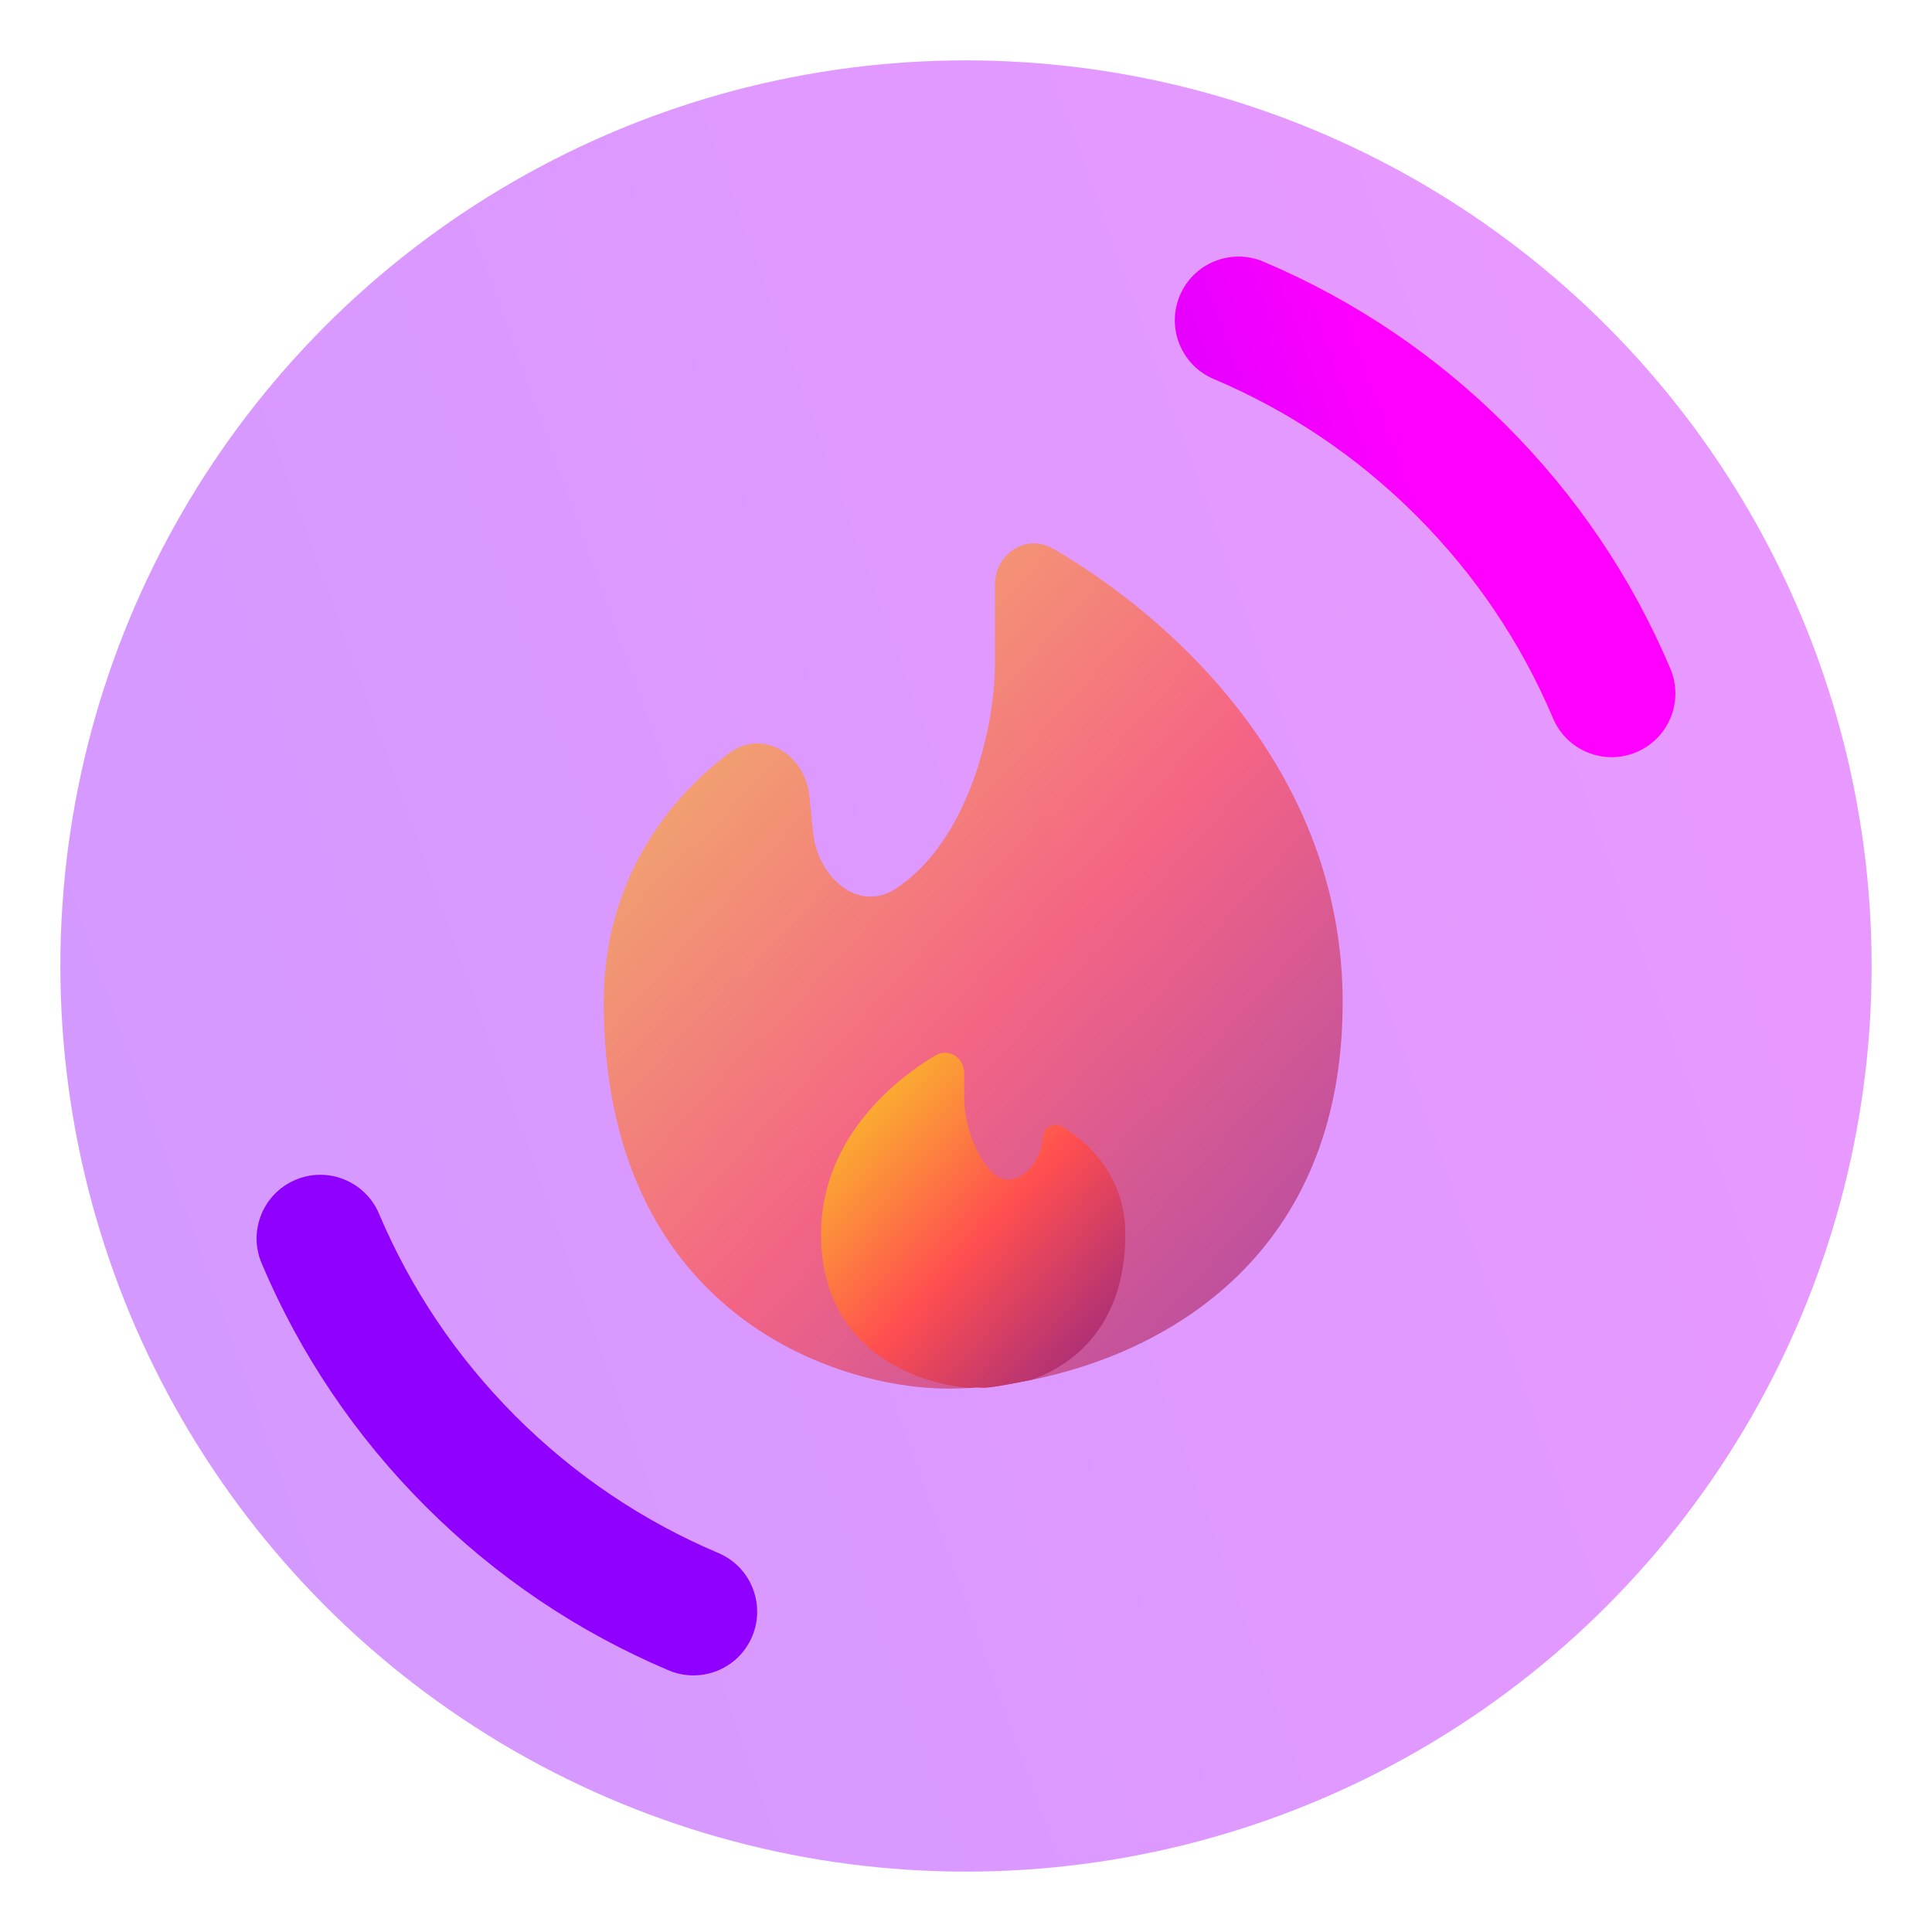 <svg width="128" height="128" viewBox="0 0 128 128" fill="none" xmlns="http://www.w3.org/2000/svg">
<circle opacity="0.4" cx="64" cy="64" r="60" fill="url(#paint0_linear_41_71)"/>
<path d="M47.589 102.89C42.568 100.763 38.05 97.717 34.166 93.833C30.283 89.95 27.236 85.432 25.109 80.411C24.202 78.259 21.704 77.257 19.577 78.168C17.429 79.075 16.427 81.553 17.334 83.7C19.886 89.727 23.538 95.144 28.197 99.803C32.855 104.461 38.272 108.113 44.299 110.665C46.444 111.573 48.924 110.572 49.831 108.423C50.738 106.275 49.736 103.797 47.589 102.89ZM110.666 44.298C108.114 38.272 104.461 32.855 99.803 28.196C95.144 23.538 89.728 19.886 83.701 17.334C81.565 16.431 79.075 17.42 78.168 19.576C77.261 21.724 78.263 24.202 80.411 25.109C85.432 27.236 89.95 30.282 93.834 34.166C97.717 38.049 100.763 42.567 102.891 47.588C103.8 49.743 106.284 50.736 108.423 49.831C110.571 48.924 111.573 46.446 110.666 44.298Z" fill="url(#paint1_linear_41_71)"/>
<path opacity="0.7" d="M68.313 91.427C77.315 89.624 88.955 83.148 88.955 66.402C88.955 51.166 77.802 41.018 69.779 36.355C68.002 35.319 65.917 36.681 65.917 38.74V44.004C65.917 48.157 64.172 55.736 59.323 58.889C56.846 60.499 54.168 58.089 53.869 55.151L53.621 52.738C53.333 49.933 50.476 48.231 48.236 49.942C44.207 53.009 40 58.394 40 66.4C40 86.877 55.231 92 62.845 92C63.288 92 63.755 91.983 64.238 91.957C65.523 91.796 64.238 92.242 68.313 91.424V91.427Z" fill="url(#paint2_linear_41_71)"/>
<path d="M54.398 81.76C54.398 89.305 60.477 91.637 64.238 91.96C65.523 91.799 64.238 92.245 68.313 91.427C71.305 90.37 74.556 87.657 74.556 81.76C74.556 78.025 72.198 75.718 70.352 74.638C69.788 74.307 69.131 74.725 69.082 75.376C68.921 77.443 66.934 79.09 65.583 77.518C64.388 76.13 63.884 74.1 63.884 72.801V71.102C63.884 70.083 62.856 69.403 61.975 69.927C58.704 71.865 54.398 75.856 54.398 81.76Z" fill="url(#paint3_linear_41_71)"/>
<defs>
<linearGradient id="paint0_linear_41_71" x1="50.667" y1="218.667" x2="288.001" y2="133.333" gradientUnits="userSpaceOnUse">
<stop stop-color="#9000FF"/>
<stop offset="1" stop-color="#FF00FF"/>
</linearGradient>
<linearGradient id="paint1_linear_41_71" x1="61.186" y1="96.645" x2="111.279" y2="78.634" gradientUnits="userSpaceOnUse">
<stop stop-color="#9000FF"/>
<stop offset="1" stop-color="#FF00FF"/>
</linearGradient>
<linearGradient id="paint2_linear_41_71" x1="39.292" y1="36.551" x2="96.737" y2="88.305" gradientUnits="userSpaceOnUse">
<stop stop-color="#F9D423"/>
<stop offset="0.516" stop-color="#FF4E50"/>
<stop offset="0.991" stop-color="#8A2387"/>
</linearGradient>
<linearGradient id="paint3_linear_41_71" x1="54.107" y1="69.964" x2="76.967" y2="91.343" gradientUnits="userSpaceOnUse">
<stop stop-color="#F9D423"/>
<stop offset="0.516" stop-color="#FF4E50"/>
<stop offset="0.991" stop-color="#8A2387"/>
</linearGradient>
</defs>
</svg>
